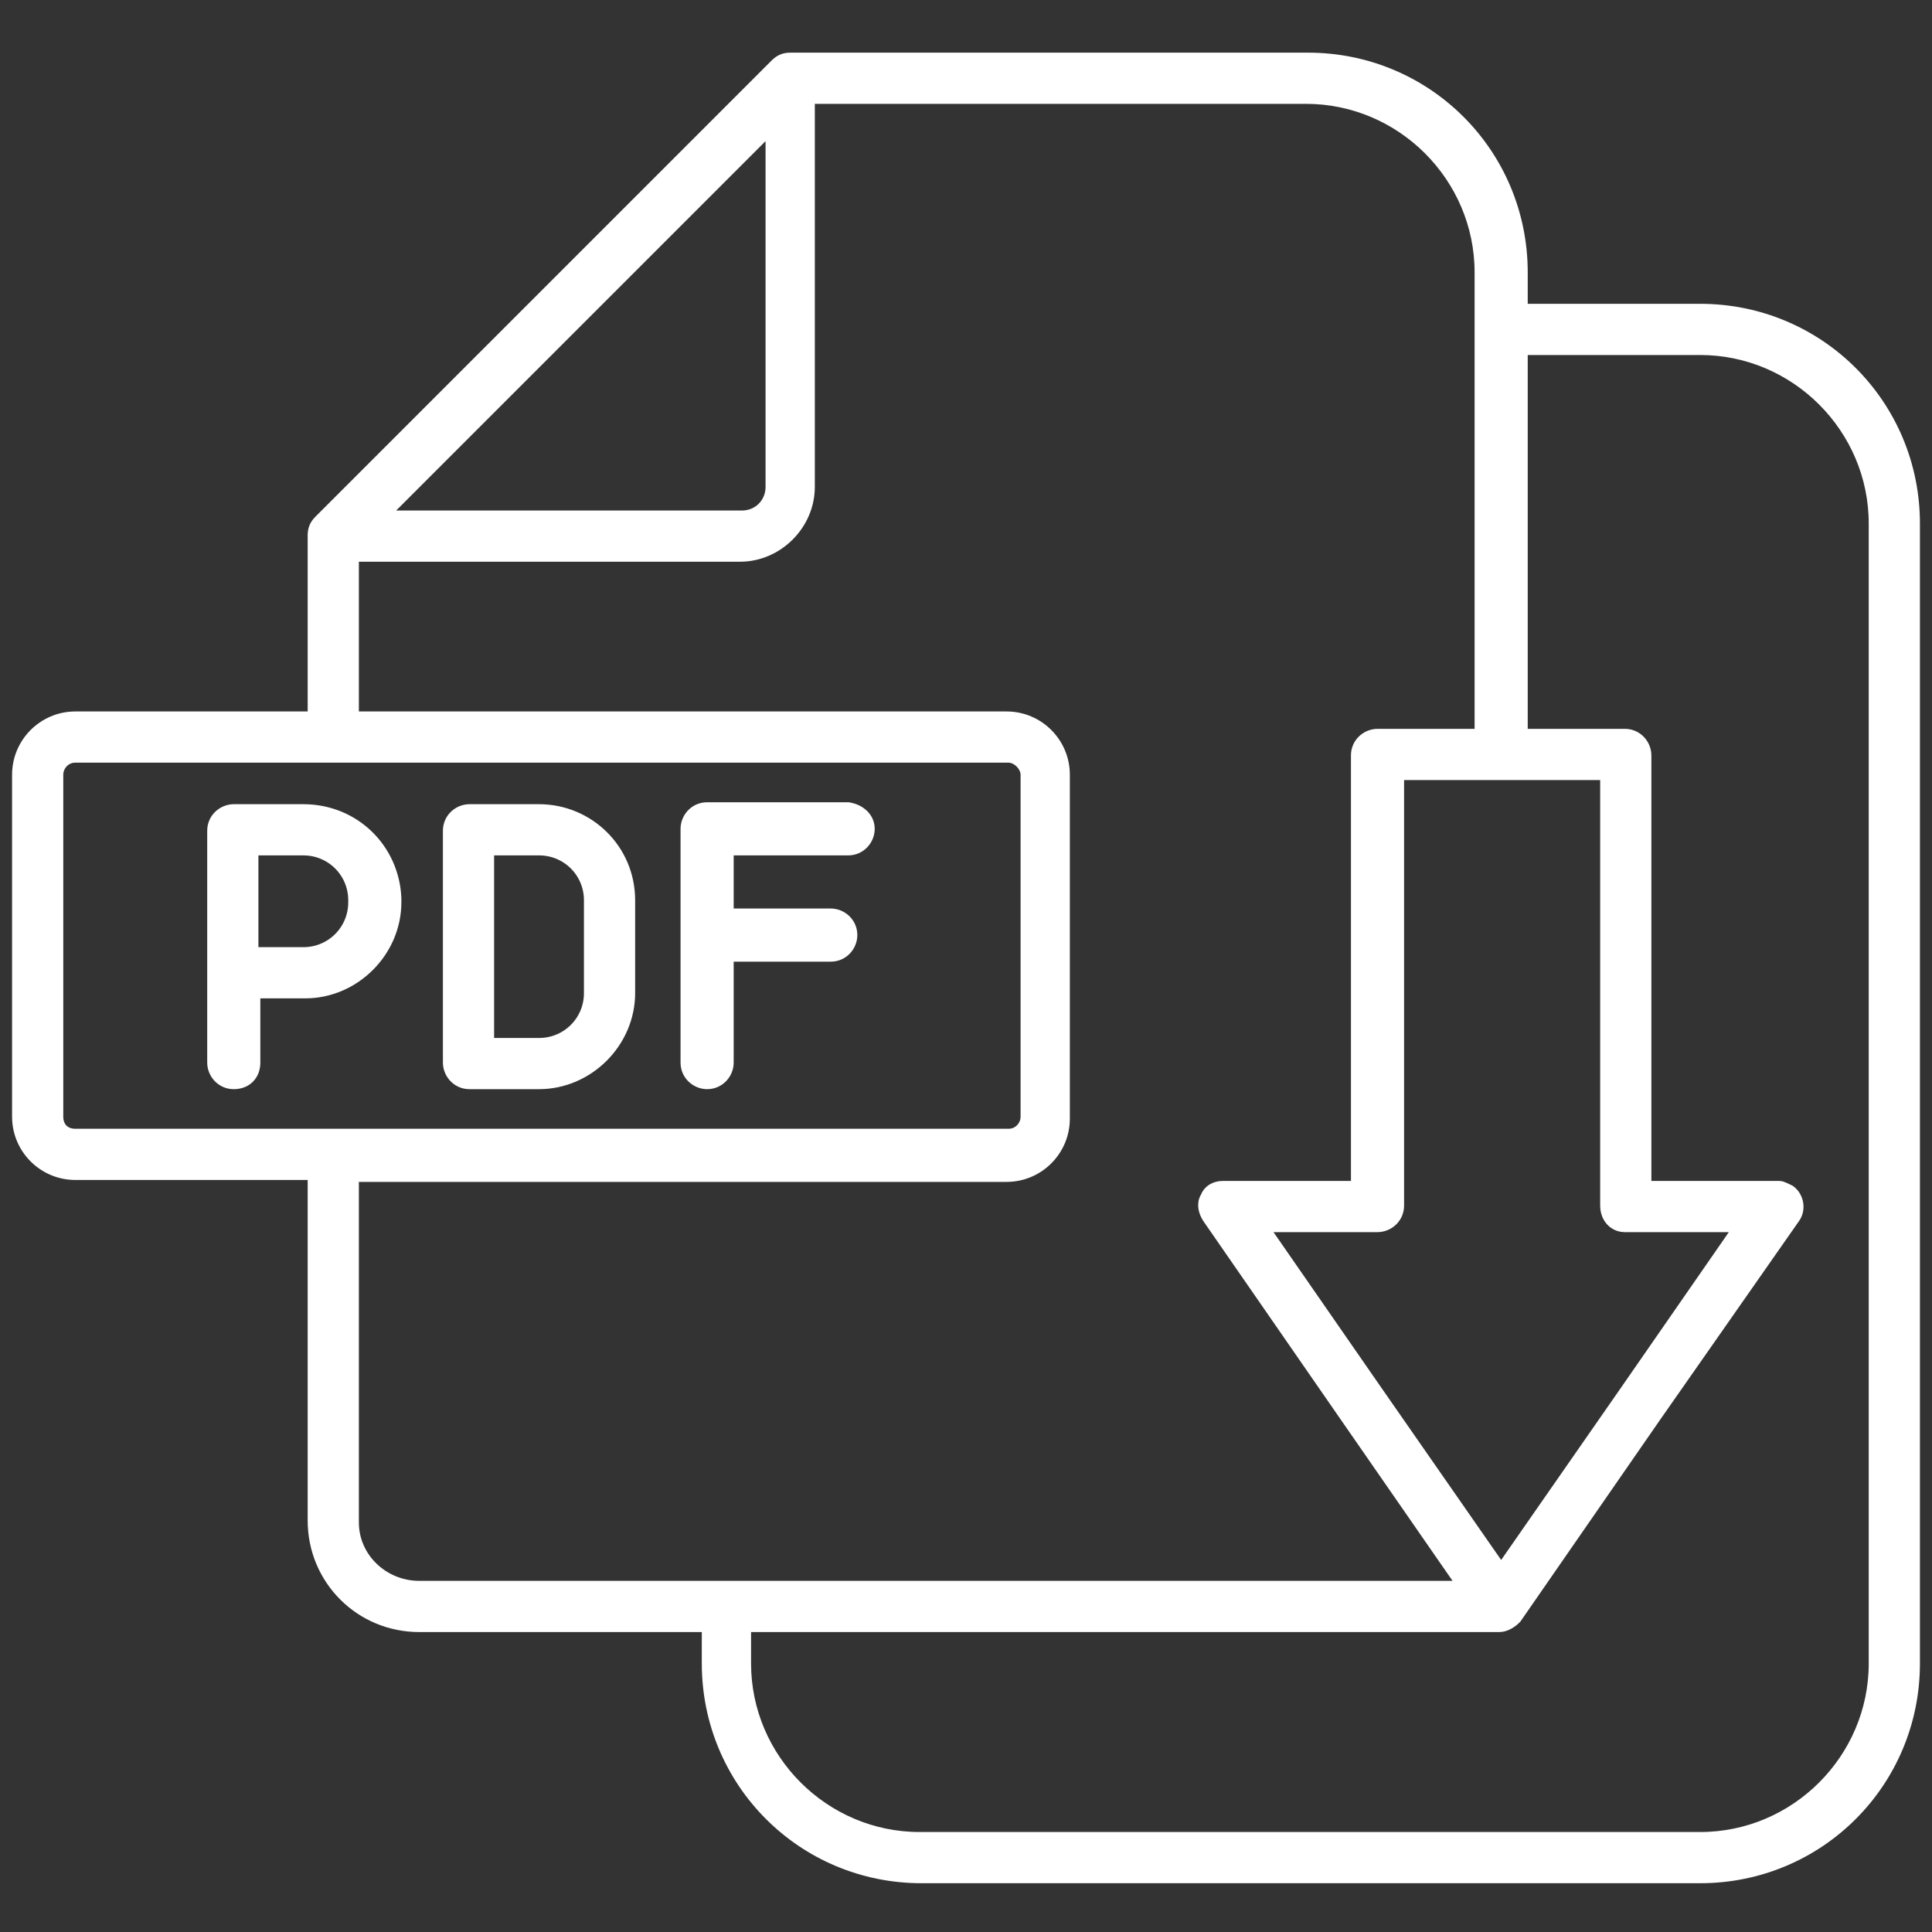<?xml version="1.0" encoding="utf-8"?>
<!-- Generator: Adobe Illustrator 27.0.0, SVG Export Plug-In . SVG Version: 6.00 Build 0)  -->
<svg version="1.1" id="Layer_4" xmlns="http://www.w3.org/2000/svg" xmlns:xlink="http://www.w3.org/1999/xlink" x="0px" y="0px"
	 viewBox="0 0 100 100" style="enable-background:new 0 0 100 100;" xml:space="preserve">
<rect x="0" y="0" width="100" height="100" fill="#333333" stroke="none"/>
<style type="text/css">
	.st0{fill:#FFFFFF;stroke:#FFFFFF;stroke-width:0.75;stroke-miterlimit:10;}
</style>
<g>
	<path class="st0" d="M88,16.1h-9.3v-2c0-6.1-4.9-11-11-11H40.9c-0.3,0-0.5,0.1-0.7,0.3L16.6,27c-0.2,0.2-0.3,0.4-0.3,0.7v9.5H3.9
		c-1.6,0-2.9,1.3-2.9,2.9v17.7c0,1.6,1.3,2.9,2.9,2.9h12.4v18c0,3,2.4,5.4,5.4,5.4h15v2c0,6.1,4.9,11,11,11H88c6.1,0,11-4.9,11-11
		v-59C99,21,94.1,16.1,88,16.1z M84.1,63.4h6.1l-6.1,8.8l-6.4,9.2l-6.4-9.2l-6.1-8.8h6.1c0.5,0,1-0.4,1-1V40h10.9v22.4
		C83.2,63,83.6,63.4,84.1,63.4z M40,6.4v18.8c0,0.9-0.7,1.6-1.6,1.6H19.6L40,6.4z M2.9,57.8V40.1c0-0.5,0.4-1,1-1h48.3
		c0.5,0,1,0.5,1,1v17.7c0,0.5-0.4,1-1,1H3.9C3.3,58.8,2.9,58.4,2.9,57.8z M18.2,78.8v-18h33.9c1.6,0,2.9-1.3,2.9-2.9V40.1
		c0-1.6-1.3-2.9-2.9-2.9H18.2v-8.5h20.1c1.9,0,3.5-1.6,3.5-3.5V5h25.8c5,0,9.1,4.1,9.1,9.1v24h-5.4c-0.5,0-1,0.4-1,1v22.4h-7
		c-0.4,0-0.7,0.2-0.8,0.5c-0.2,0.3-0.1,0.7,0.1,1l7.2,10.4l6.1,8.8H21.7C19.8,82.2,18.2,80.7,18.2,78.8z M97.1,86.1
		c0,5-4.1,9.1-9.1,9.1H47.6c-5,0-9.1-4.1-9.1-9.1v-2h39.1v0c0,0,0,0,0,0c0.3,0,0.6-0.2,0.8-0.4l7.2-10.4L92.8,63
		c0.3-0.4,0.2-1-0.2-1.3c-0.2-0.1-0.4-0.2-0.5-0.2h-7V39.1c0-0.5-0.4-1-1-1h-5.4V18H88c5,0,9.1,4.1,9.1,9.1L97.1,86.1z M15.7,42
		h-3.6c-0.5,0-1,0.4-1,1l0,0V55c0,0.5,0.4,1,1,1s1-0.4,1-1v-3.7h2.7c2.5,0,4.6-2.1,4.6-4.6v-0.2C20.3,44,18.3,42,15.7,42L15.7,42z
		 M18.4,46.7c0,1.5-1.2,2.7-2.7,2.7H13v-5.5h2.7c1.5,0,2.7,1.2,2.7,2.7L18.4,46.7z M27.9,42h-3.6c-0.5,0-1,0.4-1,1l0,0V55
		c0,0.5,0.4,1,1,1h3.6c2.5,0,4.6-2.1,4.6-4.6v-4.8C32.5,44,30.4,42,27.9,42z M30.6,51.4c0,1.5-1.2,2.7-2.7,2.7h-2.7V43.9h2.7
		c1.5,0,2.7,1.2,2.7,2.7V51.4z M44.9,42.9c0,0.5-0.4,1-1,1h0h-6.3v3.5H43c0.5,0,1,0.4,1,1c0,0.5-0.4,1-1,1h-5.4V55c0,0.5-0.4,1-1,1
		c-0.5,0-1-0.4-1-1V42.9c0-0.5,0.4-1,1-1h0h7.3C44.5,42,44.9,42.4,44.9,42.9L44.9,42.9z"/>
</g>
</svg>
